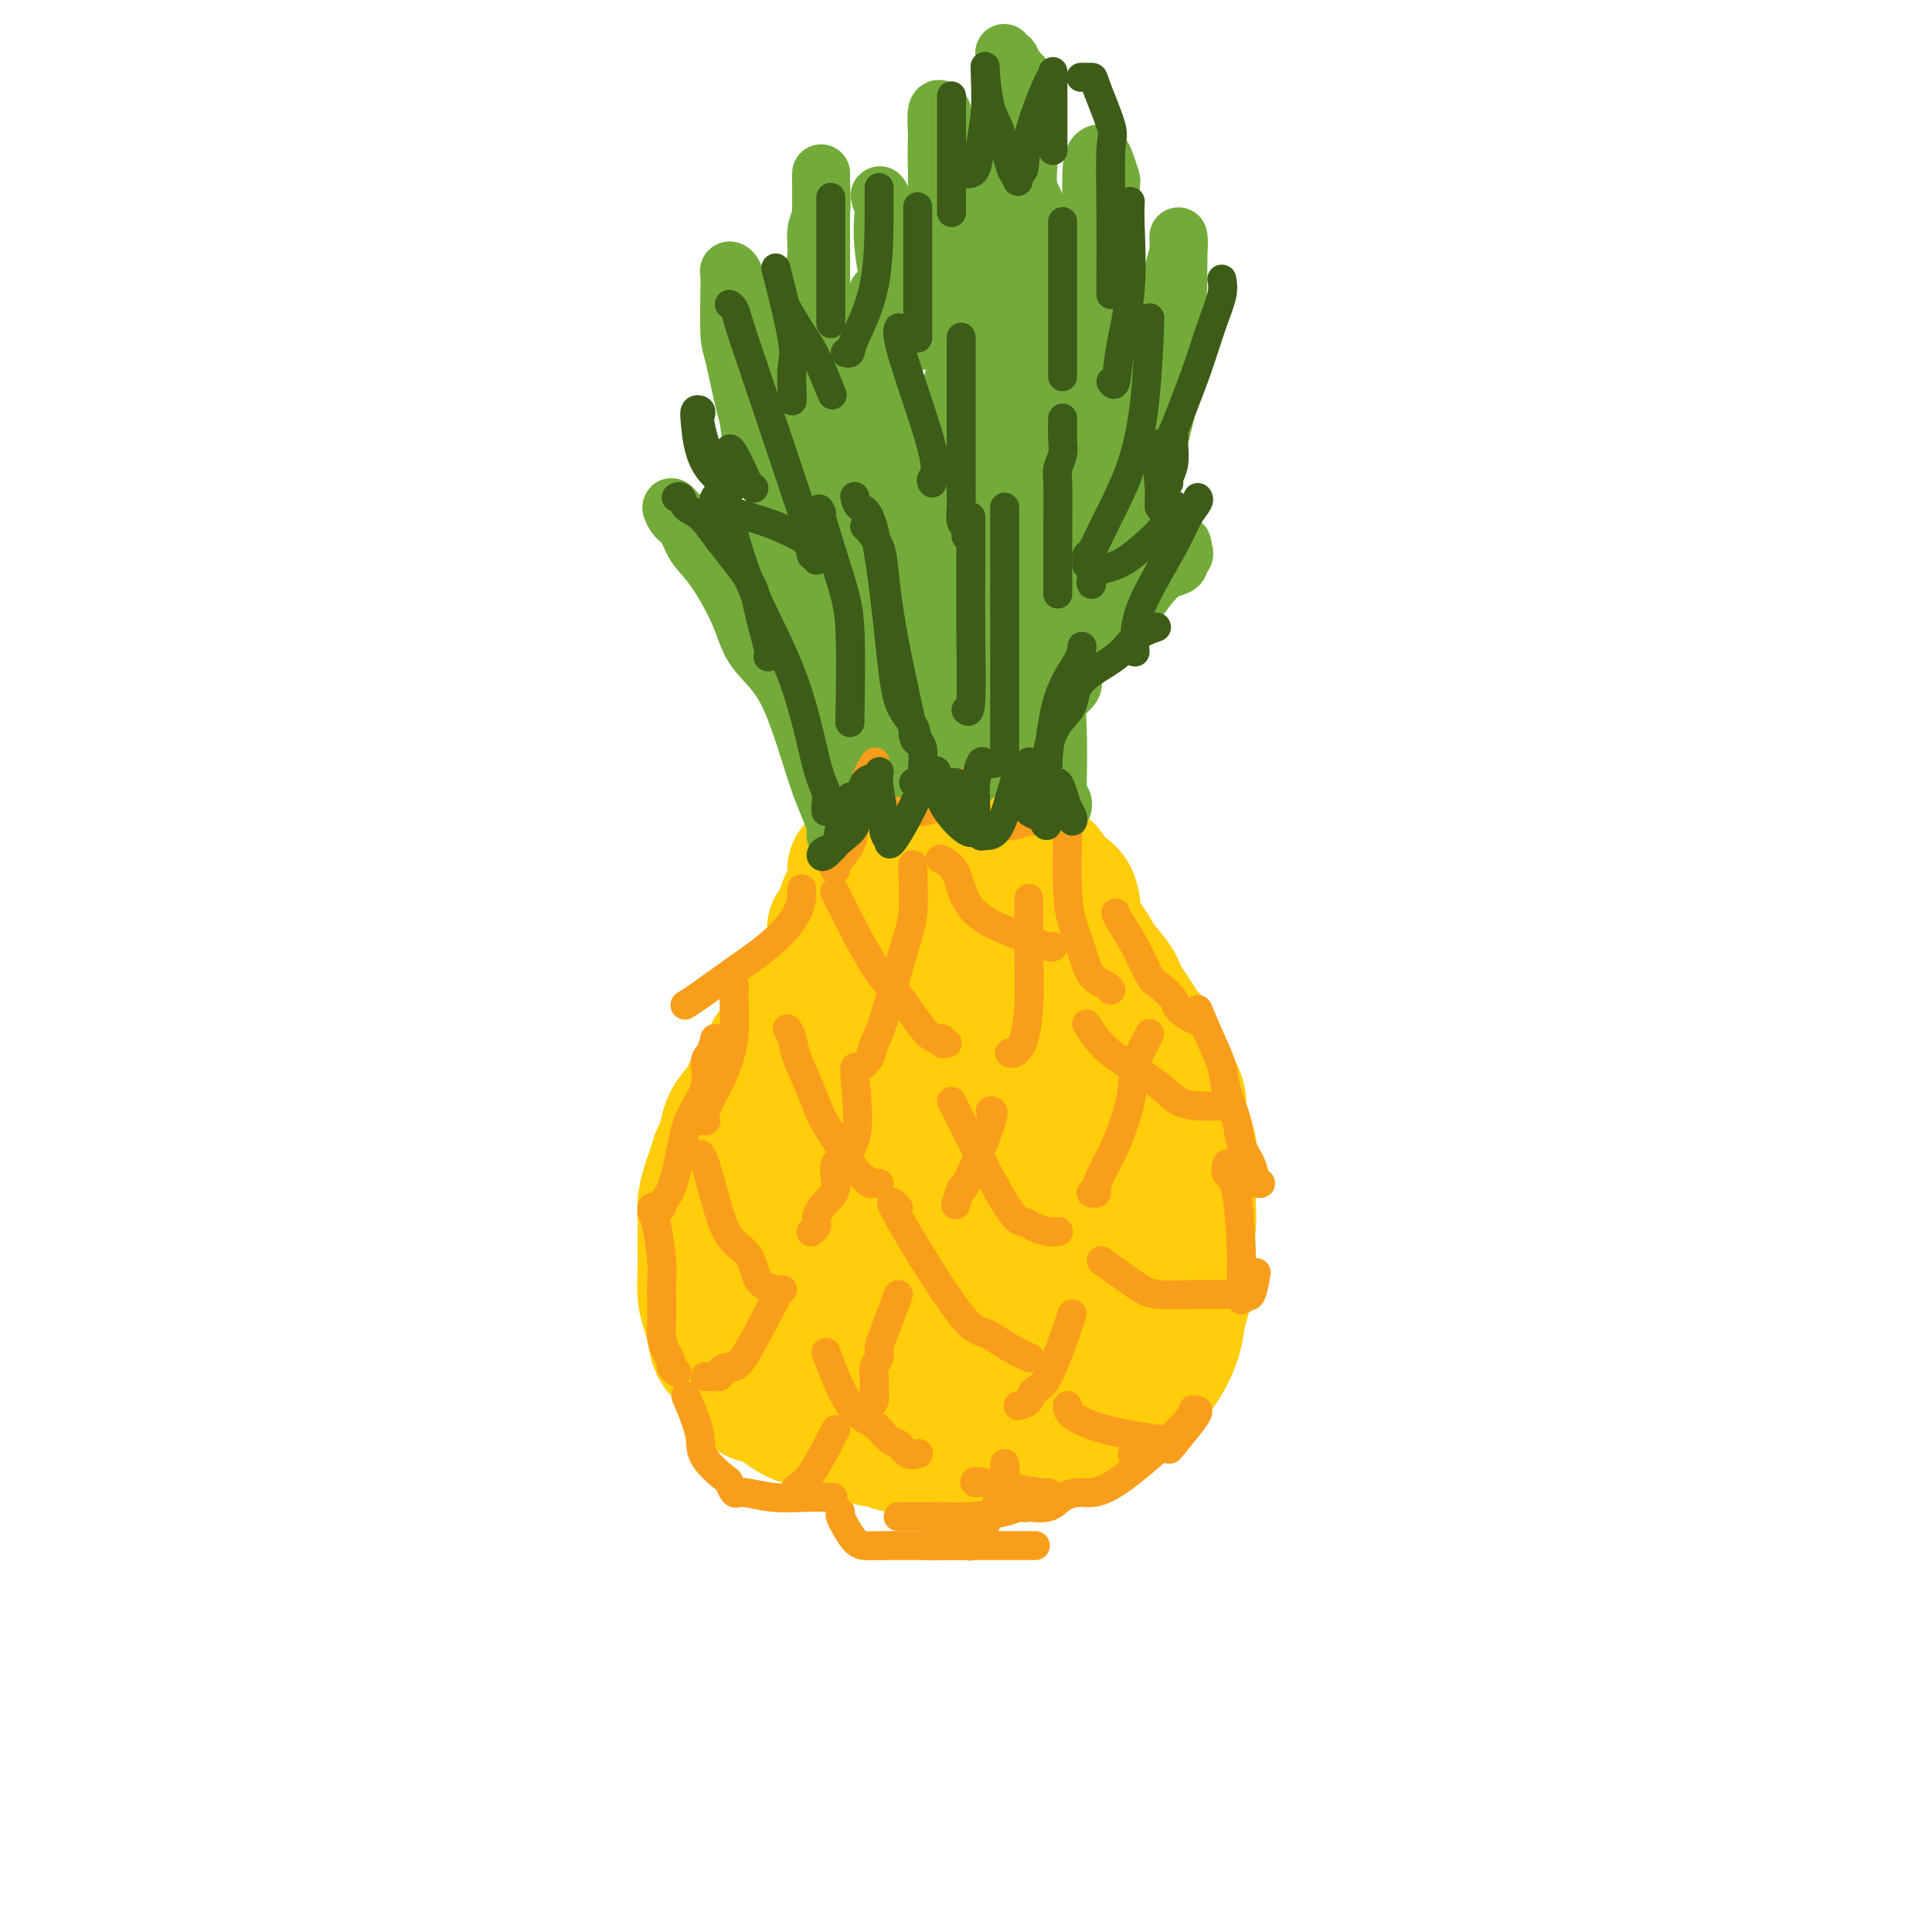 <svg viewBox='0 0 400 400' version='1.1' xmlns='http://www.w3.org/2000/svg' xmlns:xlink='http://www.w3.org/1999/xlink'><g fill='none' stroke='#FFCD0A' stroke-width='28' stroke-linecap='round' stroke-linejoin='round'><path d='M177,180c-0.021,0.131 -0.042,0.261 0,1c0.042,0.739 0.147,2.086 0,3c-0.147,0.914 -0.547,1.396 -1,2c-0.453,0.604 -0.959,1.331 -1,2c-0.041,0.669 0.383,1.280 0,2c-0.383,0.720 -1.574,1.549 -2,2c-0.426,0.451 -0.085,0.525 0,1c0.085,0.475 -0.084,1.352 0,2c0.084,0.648 0.421,1.066 0,2c-0.421,0.934 -1.598,2.385 -2,3c-0.402,0.615 -0.027,0.394 0,1c0.027,0.606 -0.294,2.038 -1,3c-0.706,0.962 -1.798,1.454 -2,2c-0.202,0.546 0.484,1.147 0,2c-0.484,0.853 -2.138,1.958 -3,3c-0.862,1.042 -0.931,2.021 -1,3'/><path d='M164,214c-2.903,6.043 -3.659,4.150 -4,4c-0.341,-0.150 -0.266,1.442 -1,3c-0.734,1.558 -2.277,3.083 -3,4c-0.723,0.917 -0.628,1.228 -1,2c-0.372,0.772 -1.213,2.006 -2,3c-0.787,0.994 -1.520,1.749 -2,3c-0.480,1.251 -0.707,2.999 -1,4c-0.293,1.001 -0.653,1.255 -1,2c-0.347,0.745 -0.681,1.982 -1,3c-0.319,1.018 -0.621,1.817 -1,3c-0.379,1.183 -0.833,2.751 -1,4c-0.167,1.249 -0.045,2.179 0,3c0.045,0.821 0.015,1.535 0,3c-0.015,1.465 -0.015,3.683 0,5c0.015,1.317 0.045,1.735 0,3c-0.045,1.265 -0.166,3.379 0,5c0.166,1.621 0.619,2.749 1,4c0.381,1.251 0.691,2.626 1,4'/><path d='M148,276c0.741,5.253 2.095,2.885 3,3c0.905,0.115 1.362,2.713 2,4c0.638,1.287 1.457,1.265 2,2c0.543,0.735 0.808,2.229 1,3c0.192,0.771 0.309,0.819 1,1c0.691,0.181 1.955,0.493 3,1c1.045,0.507 1.869,1.208 3,2c1.131,0.792 2.568,1.676 5,2c2.432,0.324 5.860,0.087 8,0c2.140,-0.087 2.991,-0.023 5,0c2.009,0.023 5.177,0.006 8,0c2.823,-0.006 5.301,-0.002 7,0c1.699,0.002 2.618,0.000 4,0c1.382,-0.000 3.227,-0.000 5,0c1.773,0.000 3.475,0.000 5,0c1.525,-0.000 2.872,-0.000 4,0c1.128,0.000 2.037,0.000 3,0c0.963,-0.000 1.982,-0.000 3,0'/><path d='M220,294c8.438,0.013 3.534,0.047 2,0c-1.534,-0.047 0.301,-0.173 2,0c1.699,0.173 3.261,0.645 5,0c1.739,-0.645 3.656,-2.406 5,-4c1.344,-1.594 2.115,-3.022 3,-4c0.885,-0.978 1.884,-1.505 3,-3c1.116,-1.495 2.351,-3.958 3,-6c0.649,-2.042 0.714,-3.662 1,-5c0.286,-1.338 0.795,-2.395 1,-4c0.205,-1.605 0.108,-3.759 0,-5c-0.108,-1.241 -0.226,-1.570 0,-3c0.226,-1.430 0.795,-3.961 1,-6c0.205,-2.039 0.047,-3.587 0,-5c-0.047,-1.413 0.017,-2.692 0,-4c-0.017,-1.308 -0.116,-2.645 0,-4c0.116,-1.355 0.445,-2.728 0,-4c-0.445,-1.272 -1.666,-2.444 -2,-4c-0.334,-1.556 0.218,-3.496 0,-5c-0.218,-1.504 -1.205,-2.573 -2,-4c-0.795,-1.427 -1.397,-3.214 -2,-5'/><path d='M240,219c-1.516,-3.780 -2.306,-4.231 -3,-5c-0.694,-0.769 -1.292,-1.855 -2,-3c-0.708,-1.145 -1.525,-2.350 -2,-3c-0.475,-0.650 -0.606,-0.747 -1,-1c-0.394,-0.253 -1.049,-0.663 -1,-1c0.049,-0.337 0.801,-0.600 0,-2c-0.801,-1.400 -3.156,-3.936 -4,-5c-0.844,-1.064 -0.175,-0.656 -1,-2c-0.825,-1.344 -3.142,-4.440 -4,-6c-0.858,-1.560 -0.257,-1.583 0,-2c0.257,-0.417 0.171,-1.229 0,-2c-0.171,-0.771 -0.425,-1.502 -1,-2c-0.575,-0.498 -1.470,-0.763 -2,-1c-0.530,-0.237 -0.694,-0.445 -1,-1c-0.306,-0.555 -0.752,-1.458 -1,-2c-0.248,-0.542 -0.298,-0.723 -1,-1c-0.702,-0.277 -2.058,-0.651 -3,-1c-0.942,-0.349 -1.471,-0.675 -2,-1'/><path d='M211,178c-2.179,-1.558 -2.127,-0.954 -3,-1c-0.873,-0.046 -2.669,-0.743 -4,-1c-1.331,-0.257 -2.195,-0.073 -4,0c-1.805,0.073 -4.552,0.037 -6,0c-1.448,-0.037 -1.598,-0.074 -2,0c-0.402,0.074 -1.057,0.259 -2,1c-0.943,0.741 -2.175,2.037 -3,3c-0.825,0.963 -1.243,1.594 -2,3c-0.757,1.406 -1.853,3.587 -3,6c-1.147,2.413 -2.346,5.059 -3,7c-0.654,1.941 -0.764,3.177 -1,5c-0.236,1.823 -0.598,4.231 -1,6c-0.402,1.769 -0.843,2.897 -1,4c-0.157,1.103 -0.028,2.179 0,4c0.028,1.821 -0.044,4.385 0,6c0.044,1.615 0.204,2.281 1,3c0.796,0.719 2.227,1.491 3,2c0.773,0.509 0.886,0.754 1,1'/><path d='M181,227c0.798,0.886 0.295,0.099 1,0c0.705,-0.099 2.620,0.488 5,0c2.380,-0.488 5.226,-2.051 8,-4c2.774,-1.949 5.475,-4.284 7,-6c1.525,-1.716 1.873,-2.814 2,-5c0.127,-2.186 0.034,-5.462 0,-8c-0.034,-2.538 -0.009,-4.340 0,-6c0.009,-1.660 0.000,-3.180 0,-4c-0.000,-0.820 0.007,-0.940 0,-1c-0.007,-0.060 -0.028,-0.061 0,0c0.028,0.061 0.104,0.185 0,0c-0.104,-0.185 -0.389,-0.678 -1,0c-0.611,0.678 -1.549,2.529 -2,6c-0.451,3.471 -0.415,8.563 0,15c0.415,6.437 1.207,14.218 2,22'/><path d='M203,236c1.370,7.880 3.796,9.078 5,11c1.204,1.922 1.185,4.566 2,6c0.815,1.434 2.465,1.657 3,2c0.535,0.343 -0.046,0.807 0,1c0.046,0.193 0.718,0.114 1,0c0.282,-0.114 0.174,-0.263 1,0c0.826,0.263 2.585,0.937 4,0c1.415,-0.937 2.484,-3.485 3,-5c0.516,-1.515 0.478,-1.996 1,-6c0.522,-4.004 1.604,-11.529 2,-15c0.396,-3.471 0.106,-2.887 0,-4c-0.106,-1.113 -0.028,-3.923 0,-6c0.028,-2.077 0.008,-3.420 0,-5c-0.008,-1.580 -0.002,-3.396 0,-4c0.002,-0.604 0.001,0.003 0,0c-0.001,-0.003 -0.000,-0.616 0,0c0.000,0.616 0.000,2.462 0,7c-0.000,4.538 -0.000,11.769 0,19'/><path d='M225,237c0.000,6.110 0.000,8.386 0,11c-0.000,2.614 -0.000,5.568 0,8c0.000,2.432 0.001,4.344 0,6c-0.001,1.656 -0.003,3.055 0,4c0.003,0.945 0.013,1.434 0,2c-0.013,0.566 -0.047,1.209 0,2c0.047,0.791 0.176,1.729 0,2c-0.176,0.271 -0.655,-0.124 -2,0c-1.345,0.124 -3.555,0.768 -5,1c-1.445,0.232 -2.124,0.053 -3,0c-0.876,-0.053 -1.947,0.021 -3,0c-1.053,-0.021 -2.086,-0.138 -3,0c-0.914,0.138 -1.708,0.529 -3,0c-1.292,-0.529 -3.082,-1.980 -4,-3c-0.918,-1.020 -0.964,-1.610 -3,-5c-2.036,-3.390 -6.061,-9.579 -8,-13c-1.939,-3.421 -1.791,-4.075 -2,-6c-0.209,-1.925 -0.774,-5.121 -1,-8c-0.226,-2.879 -0.113,-5.439 0,-8'/><path d='M188,230c-0.464,-4.649 -0.125,-5.270 0,-6c0.125,-0.730 0.037,-1.567 0,-2c-0.037,-0.433 -0.024,-0.461 0,1c0.024,1.461 0.059,4.411 0,8c-0.059,3.589 -0.212,7.818 0,12c0.212,4.182 0.788,8.317 1,12c0.212,3.683 0.062,6.913 0,10c-0.062,3.087 -0.034,6.032 0,8c0.034,1.968 0.074,2.958 0,4c-0.074,1.042 -0.260,2.136 -1,3c-0.740,0.864 -2.032,1.500 -3,2c-0.968,0.500 -1.612,0.865 -3,1c-1.388,0.135 -3.521,0.039 -5,0c-1.479,-0.039 -2.304,-0.021 -4,-3c-1.696,-2.979 -4.264,-8.956 -6,-13c-1.736,-4.044 -2.639,-6.155 -3,-8c-0.361,-1.845 -0.181,-3.422 0,-5'/><path d='M164,254c-1.392,-4.611 -0.372,-3.138 0,-4c0.372,-0.862 0.097,-4.059 0,-6c-0.097,-1.941 -0.015,-2.627 0,-3c0.015,-0.373 -0.035,-0.435 0,-1c0.035,-0.565 0.156,-1.633 0,-3c-0.156,-1.367 -0.588,-3.032 0,-4c0.588,-0.968 2.196,-1.237 3,-2c0.804,-0.763 0.803,-2.018 1,-3c0.197,-0.982 0.590,-1.691 1,-2c0.410,-0.309 0.836,-0.217 1,0c0.164,0.217 0.067,0.558 0,1c-0.067,0.442 -0.102,0.984 0,2c0.102,1.016 0.342,2.507 0,4c-0.342,1.493 -1.267,2.988 -2,4c-0.733,1.012 -1.274,1.542 -2,3c-0.726,1.458 -1.636,3.845 -2,5c-0.364,1.155 -0.182,1.077 0,1'/><path d='M164,246c-0.819,3.411 0.134,1.940 0,2c-0.134,0.060 -1.357,1.651 -2,3c-0.643,1.349 -0.708,2.455 -1,3c-0.292,0.545 -0.810,0.530 -1,1c-0.190,0.470 -0.051,1.424 0,2c0.051,0.576 0.014,0.774 0,1c-0.014,0.226 -0.004,0.480 0,1c0.004,0.520 0.001,1.305 0,2c-0.001,0.695 -0.000,1.299 0,2c0.000,0.701 0.000,1.500 0,2c-0.000,0.500 -0.000,0.701 0,1c0.000,0.299 0.000,0.696 0,1c-0.000,0.304 -0.000,0.515 0,1c0.000,0.485 0.000,1.242 0,2'/><path d='M160,270c-0.619,3.861 -0.168,1.512 0,1c0.168,-0.512 0.052,0.812 0,2c-0.052,1.188 -0.039,2.241 0,3c0.039,0.759 0.104,1.224 0,2c-0.104,0.776 -0.376,1.864 0,3c0.376,1.136 1.399,2.319 2,3c0.601,0.681 0.780,0.861 1,1c0.220,0.139 0.482,0.236 1,1c0.518,0.764 1.293,2.194 2,3c0.707,0.806 1.347,0.990 2,1c0.653,0.010 1.319,-0.152 2,0c0.681,0.152 1.378,0.618 2,1c0.622,0.382 1.169,0.680 2,1c0.831,0.320 1.947,0.663 3,1c1.053,0.337 2.042,0.668 3,1c0.958,0.332 1.886,0.666 3,1c1.114,0.334 2.415,0.667 3,1c0.585,0.333 0.453,0.667 1,1c0.547,0.333 1.774,0.667 3,1'/><path d='M190,298c3.956,1.348 1.846,0.218 2,0c0.154,-0.218 2.573,0.474 4,1c1.427,0.526 1.862,0.884 3,1c1.138,0.116 2.980,-0.010 4,0c1.020,0.010 1.217,0.156 2,0c0.783,-0.156 2.150,-0.614 3,-1c0.850,-0.386 1.182,-0.700 2,-1c0.818,-0.300 2.121,-0.587 3,-1c0.879,-0.413 1.335,-0.951 2,-1c0.665,-0.049 1.541,0.393 2,0c0.459,-0.393 0.501,-1.619 1,-2c0.499,-0.381 1.453,0.083 2,0c0.547,-0.083 0.686,-0.715 1,-1c0.314,-0.285 0.804,-0.224 1,0c0.196,0.224 0.098,0.612 0,1'/><path d='M222,294c3.143,-0.601 1.499,0.897 0,2c-1.499,1.103 -2.855,1.812 -4,2c-1.145,0.188 -2.079,-0.146 -3,0c-0.921,0.146 -1.829,0.771 -3,1c-1.171,0.229 -2.605,0.061 -4,0c-1.395,-0.061 -2.750,-0.016 -4,0c-1.250,0.016 -2.396,0.004 -3,0c-0.604,-0.004 -0.668,-0.001 -2,0c-1.332,0.001 -3.932,0.000 -5,0c-1.068,-0.000 -0.604,-0.000 -1,0c-0.396,0.000 -1.653,0.001 -2,0c-0.347,-0.001 0.216,-0.004 0,0c-0.216,0.004 -1.213,0.016 -2,0c-0.787,-0.016 -1.366,-0.060 -2,0c-0.634,0.060 -1.325,0.222 -2,0c-0.675,-0.222 -1.336,-0.829 -2,-1c-0.664,-0.171 -1.333,0.094 -2,0c-0.667,-0.094 -1.334,-0.547 -2,-1'/><path d='M179,297c-5.890,-0.246 -4.116,0.140 -4,0c0.116,-0.140 -1.426,-0.806 -2,-1c-0.574,-0.194 -0.181,0.085 0,0c0.181,-0.085 0.150,-0.533 0,-1c-0.150,-0.467 -0.418,-0.952 -1,-1c-0.582,-0.048 -1.480,0.342 -2,0c-0.520,-0.342 -0.664,-1.416 -1,-2c-0.336,-0.584 -0.863,-0.678 -1,-1c-0.137,-0.322 0.117,-0.874 0,-1c-0.117,-0.126 -0.606,0.173 -1,0c-0.394,-0.173 -0.694,-0.817 -1,-1c-0.306,-0.183 -0.618,0.095 -1,0c-0.382,-0.095 -0.834,-0.564 -1,-1c-0.166,-0.436 -0.048,-0.839 0,-1c0.048,-0.161 0.024,-0.081 0,0'/></g>
<g fill='none' stroke='#73AB3A' stroke-width='12' stroke-linecap='round' stroke-linejoin='round'><path d='M173,173c-0.017,-0.369 -0.034,-0.737 0,-1c0.034,-0.263 0.120,-0.419 0,-1c-0.120,-0.581 -0.445,-1.585 -1,-3c-0.555,-1.415 -1.339,-3.241 -2,-5c-0.661,-1.759 -1.200,-3.453 -2,-6c-0.800,-2.547 -1.862,-5.948 -3,-9c-1.138,-3.052 -2.353,-5.754 -4,-8c-1.647,-2.246 -3.725,-4.037 -5,-6c-1.275,-1.963 -1.745,-4.097 -3,-7c-1.255,-2.903 -3.294,-6.576 -5,-9c-1.706,-2.424 -3.080,-3.598 -4,-5c-0.920,-1.402 -1.385,-3.033 -2,-4c-0.615,-0.967 -1.381,-1.269 -2,-2c-0.619,-0.731 -1.090,-1.889 -1,-2c0.090,-0.111 0.740,0.825 2,2c1.260,1.175 3.130,2.587 5,4'/><path d='M146,111c1.281,0.710 1.484,0.484 2,1c0.516,0.516 1.346,1.773 2,2c0.654,0.227 1.132,-0.576 2,0c0.868,0.576 2.126,2.533 3,4c0.874,1.467 1.365,2.446 2,3c0.635,0.554 1.413,0.682 2,1c0.587,0.318 0.984,0.825 1,1c0.016,0.175 -0.350,0.017 0,1c0.350,0.983 1.414,3.108 2,4c0.586,0.892 0.693,0.552 1,1c0.307,0.448 0.814,1.686 1,2c0.186,0.314 0.050,-0.294 0,0c-0.050,0.294 -0.013,1.491 0,0c0.013,-1.491 0.004,-5.671 0,-9c-0.004,-3.329 -0.001,-5.808 0,-8c0.001,-2.192 0.001,-4.096 0,-6'/><path d='M164,108c-0.003,-4.504 -0.011,-4.262 0,-5c0.011,-0.738 0.042,-2.454 0,-4c-0.042,-1.546 -0.158,-2.923 -1,-5c-0.842,-2.077 -2.410,-4.854 -3,-7c-0.590,-2.146 -0.200,-3.661 -1,-7c-0.800,-3.339 -2.789,-8.501 -4,-12c-1.211,-3.499 -1.645,-5.336 -2,-7c-0.355,-1.664 -0.632,-3.154 -1,-4c-0.368,-0.846 -0.829,-1.047 -1,-1c-0.171,0.047 -0.053,0.341 0,1c0.053,0.659 0.042,1.683 0,4c-0.042,2.317 -0.115,5.929 0,8c0.115,2.071 0.418,2.602 1,5c0.582,2.398 1.445,6.663 2,9c0.555,2.337 0.803,2.744 1,4c0.197,1.256 0.342,3.359 1,5c0.658,1.641 1.829,2.821 3,4'/><path d='M159,96c1.420,5.108 0.969,4.379 1,5c0.031,0.621 0.544,2.591 1,4c0.456,1.409 0.854,2.258 1,3c0.146,0.742 0.039,1.379 0,2c-0.039,0.621 -0.011,1.228 0,2c0.011,0.772 0.007,1.710 0,2c-0.007,0.290 -0.015,-0.069 0,0c0.015,0.069 0.053,0.566 0,1c-0.053,0.434 -0.196,0.806 0,1c0.196,0.194 0.732,0.209 1,-1c0.268,-1.209 0.268,-3.641 1,-6c0.732,-2.359 2.196,-4.646 3,-8c0.804,-3.354 0.947,-7.775 1,-10c0.053,-2.225 0.014,-2.253 0,-4c-0.014,-1.747 -0.004,-5.213 0,-8c0.004,-2.787 0.002,-4.893 0,-7'/><path d='M168,72c0.090,-6.850 -0.186,-9.474 0,-12c0.186,-2.526 0.835,-4.953 1,-7c0.165,-2.047 -0.152,-3.713 0,-5c0.152,-1.287 0.773,-2.196 1,-4c0.227,-1.804 0.061,-4.502 0,-6c-0.061,-1.498 -0.016,-1.794 0,-2c0.016,-0.206 0.004,-0.321 0,1c-0.004,1.321 -0.001,4.079 0,7c0.001,2.921 0.000,6.006 0,8c-0.000,1.994 -0.000,2.895 0,5c0.000,2.105 0.000,5.412 0,9c-0.000,3.588 -0.000,7.457 0,10c0.000,2.543 0.000,3.762 0,5c-0.000,1.238 -0.000,2.497 0,4c0.000,1.503 0.000,3.252 0,5'/><path d='M170,90c-0.000,8.597 -0.000,4.088 0,3c0.000,-1.088 0.000,1.243 0,3c-0.000,1.757 -0.000,2.940 0,4c0.000,1.060 0.000,1.997 0,3c-0.000,1.003 -0.000,2.071 0,3c0.000,0.929 0.000,1.719 0,3c-0.000,1.281 -0.000,3.052 0,4c0.000,0.948 0.000,1.073 0,2c-0.000,0.927 -0.000,2.657 0,4c0.000,1.343 0.000,2.301 0,3c-0.000,0.699 -0.001,1.141 0,2c0.001,0.859 0.003,2.137 0,3c-0.003,0.863 -0.011,1.313 0,2c0.011,0.687 0.041,1.612 0,3c-0.041,1.388 -0.155,3.239 0,4c0.155,0.761 0.578,0.431 1,1c0.422,0.569 0.845,2.038 1,3c0.155,0.962 0.044,1.418 0,2c-0.044,0.582 -0.022,1.291 0,2'/><path d='M172,144c0.264,8.701 -0.074,3.453 0,2c0.074,-1.453 0.562,0.889 1,2c0.438,1.111 0.825,0.992 1,1c0.175,0.008 0.137,0.144 0,1c-0.137,0.856 -0.373,2.432 0,3c0.373,0.568 1.354,0.129 2,1c0.646,0.871 0.958,3.053 1,4c0.042,0.947 -0.186,0.657 0,1c0.186,0.343 0.786,1.317 1,2c0.214,0.683 0.043,1.074 0,1c-0.043,-0.074 0.041,-0.614 0,-2c-0.041,-1.386 -0.207,-3.619 0,-7c0.207,-3.381 0.786,-7.910 1,-12c0.214,-4.090 0.061,-7.740 0,-10c-0.061,-2.260 -0.031,-3.130 0,-4'/><path d='M179,127c0.155,-5.874 0.041,-3.560 0,-3c-0.041,0.560 -0.011,-0.633 0,-1c0.011,-0.367 0.003,0.094 0,0c-0.003,-0.094 -0.001,-0.741 0,-1c0.001,-0.259 0.000,-0.129 0,0'/><path d='M220,166c0.112,0.350 0.224,0.699 0,1c-0.224,0.301 -0.785,0.552 -1,0c-0.215,-0.552 -0.084,-1.909 0,-5c0.084,-3.091 0.119,-7.917 0,-11c-0.119,-3.083 -0.394,-4.423 0,-6c0.394,-1.577 1.458,-3.391 2,-5c0.542,-1.609 0.563,-3.013 1,-4c0.437,-0.987 1.292,-1.559 3,-3c1.708,-1.441 4.271,-3.753 6,-5c1.729,-1.247 2.625,-1.429 4,-3c1.375,-1.571 3.231,-4.530 5,-6c1.769,-1.470 3.452,-1.452 4,-2c0.548,-0.548 -0.039,-1.662 0,-2c0.039,-0.338 0.703,0.101 1,0c0.297,-0.101 0.228,-0.743 0,-1c-0.228,-0.257 -0.614,-0.128 -1,0'/><path d='M244,114c2.754,-3.062 -1.359,0.283 -4,3c-2.641,2.717 -3.808,4.804 -5,6c-1.192,1.196 -2.409,1.499 -4,3c-1.591,1.501 -3.558,4.199 -5,6c-1.442,1.801 -2.361,2.705 -3,4c-0.639,1.295 -0.998,2.982 -1,4c-0.002,1.018 0.352,1.368 0,2c-0.352,0.632 -1.410,1.546 -2,2c-0.590,0.454 -0.713,0.446 -1,1c-0.287,0.554 -0.737,1.668 -1,0c-0.263,-1.668 -0.337,-6.119 0,-9c0.337,-2.881 1.086,-4.193 2,-9c0.914,-4.807 1.994,-13.108 3,-17c1.006,-3.892 1.938,-3.374 3,-5c1.062,-1.626 2.254,-5.395 3,-8c0.746,-2.605 1.047,-4.048 2,-7c0.953,-2.952 2.558,-7.415 4,-11c1.442,-3.585 2.721,-6.293 4,-9'/><path d='M239,70c3.321,-9.169 3.622,-12.091 4,-14c0.378,-1.909 0.833,-2.805 1,-4c0.167,-1.195 0.047,-2.688 0,-3c-0.047,-0.312 -0.022,0.556 0,1c0.022,0.444 0.040,0.462 0,3c-0.040,2.538 -0.138,7.595 0,11c0.138,3.405 0.511,5.158 0,9c-0.511,3.842 -1.905,9.773 -4,18c-2.095,8.227 -4.890,18.752 -7,23c-2.110,4.248 -3.535,2.221 -4,2c-0.465,-0.221 0.029,1.364 0,2c-0.029,0.636 -0.580,0.325 -1,0c-0.420,-0.325 -0.710,-0.662 -1,-1'/><path d='M227,117c-1.097,0.228 -0.841,-0.702 -1,-3c-0.159,-2.298 -0.735,-5.964 -1,-10c-0.265,-4.036 -0.221,-8.441 0,-12c0.221,-3.559 0.620,-6.273 1,-9c0.380,-2.727 0.743,-5.467 1,-8c0.257,-2.533 0.409,-4.858 1,-8c0.591,-3.142 1.619,-7.100 2,-10c0.381,-2.900 0.113,-4.742 0,-8c-0.113,-3.258 -0.072,-7.932 0,-10c0.072,-2.068 0.173,-1.531 0,-2c-0.173,-0.469 -0.621,-1.944 -1,-3c-0.379,-1.056 -0.690,-1.692 -1,-2c-0.310,-0.308 -0.619,-0.287 -1,0c-0.381,0.287 -0.834,0.840 -1,3c-0.166,2.160 -0.045,5.928 0,9c0.045,3.072 0.013,5.449 0,8c-0.013,2.551 -0.006,5.275 0,8'/><path d='M226,60c-0.154,6.145 -0.040,7.508 0,10c0.040,2.492 0.007,6.114 0,8c-0.007,1.886 0.013,2.036 0,3c-0.013,0.964 -0.058,2.741 0,4c0.058,1.259 0.221,2.001 0,3c-0.221,0.999 -0.825,2.256 -1,3c-0.175,0.744 0.080,0.974 0,1c-0.080,0.026 -0.494,-0.152 -1,0c-0.506,0.152 -1.104,0.635 -2,-3c-0.896,-3.635 -2.090,-11.387 -3,-17c-0.910,-5.613 -1.536,-9.088 -2,-12c-0.464,-2.912 -0.765,-5.261 -1,-8c-0.235,-2.739 -0.403,-5.866 -1,-8c-0.597,-2.134 -1.624,-3.273 -2,-5c-0.376,-1.727 -0.101,-4.042 0,-6c0.101,-1.958 0.029,-3.559 0,-5c-0.029,-1.441 -0.014,-2.720 0,-4'/><path d='M213,24c0.108,-3.504 0.379,-4.764 0,-6c-0.379,-1.236 -1.408,-2.449 -2,-3c-0.592,-0.551 -0.747,-0.442 -1,-1c-0.253,-0.558 -0.605,-1.783 -1,-2c-0.395,-0.217 -0.834,0.575 -1,0c-0.166,-0.575 -0.059,-2.517 0,1c0.059,3.517 0.068,12.493 0,17c-0.068,4.507 -0.214,4.546 0,7c0.214,2.454 0.790,7.325 1,10c0.210,2.675 0.056,3.156 0,4c-0.056,0.844 -0.015,2.051 0,3c0.015,0.949 0.004,1.641 0,3c-0.004,1.359 -0.001,3.385 0,4c0.001,0.615 0.000,-0.181 0,0c-0.000,0.181 -0.000,1.337 0,2c0.000,0.663 0.000,0.831 0,1'/><path d='M209,64c-0.000,8.261 -0.000,2.914 0,1c0.000,-1.914 0.001,-0.397 0,-1c-0.001,-0.603 -0.003,-3.328 0,-7c0.003,-3.672 0.012,-8.292 0,-12c-0.012,-3.708 -0.046,-6.506 0,-8c0.046,-1.494 0.170,-1.686 0,-3c-0.170,-1.314 -0.634,-3.751 -1,-5c-0.366,-1.249 -0.633,-1.309 -1,0c-0.367,1.309 -0.833,3.986 -1,6c-0.167,2.014 -0.034,3.365 0,6c0.034,2.635 -0.029,6.556 0,9c0.029,2.444 0.151,3.413 0,5c-0.151,1.587 -0.576,3.794 -1,6'/><path d='M205,61c-0.687,6.206 -0.905,5.720 -1,6c-0.095,0.280 -0.066,1.327 0,2c0.066,0.673 0.171,0.971 0,1c-0.171,0.029 -0.618,-0.212 -1,0c-0.382,0.212 -0.700,0.876 -1,0c-0.300,-0.876 -0.581,-3.292 -1,-6c-0.419,-2.708 -0.974,-5.710 -2,-11c-1.026,-5.290 -2.523,-12.870 -3,-17c-0.477,-4.130 0.065,-4.809 0,-6c-0.065,-1.191 -0.736,-2.894 -1,-4c-0.264,-1.106 -0.122,-1.616 0,-2c0.122,-0.384 0.225,-0.642 0,-1c-0.225,-0.358 -0.779,-0.817 -1,0c-0.221,0.817 -0.111,2.908 0,5'/><path d='M194,28c-0.155,2.840 -0.041,7.438 0,10c0.041,2.562 0.011,3.086 0,4c-0.011,0.914 -0.003,2.218 0,4c0.003,1.782 0.001,4.043 0,6c-0.001,1.957 -0.000,3.611 0,5c0.000,1.389 0.001,2.512 0,4c-0.001,1.488 -0.003,3.342 0,4c0.003,0.658 0.011,0.122 0,1c-0.011,0.878 -0.043,3.170 0,4c0.043,0.830 0.160,0.196 0,0c-0.160,-0.196 -0.596,0.045 -1,0c-0.404,-0.045 -0.777,-0.374 -1,0c-0.223,0.374 -0.297,1.453 -1,-1c-0.703,-2.453 -2.034,-8.436 -3,-12c-0.966,-3.564 -1.568,-4.708 -2,-6c-0.432,-1.292 -0.693,-2.733 -1,-4c-0.307,-1.267 -0.659,-2.362 -1,-3c-0.341,-0.638 -0.670,-0.819 -1,-1'/><path d='M183,43c-1.710,-4.439 -0.486,-2.035 0,-1c0.486,1.035 0.235,0.701 0,2c-0.235,1.299 -0.455,4.232 0,8c0.455,3.768 1.586,8.371 2,11c0.414,2.629 0.111,3.283 0,5c-0.111,1.717 -0.030,4.498 0,6c0.030,1.502 0.008,1.726 0,4c-0.008,2.274 -0.002,6.599 0,9c0.002,2.401 0.001,2.878 0,4c-0.001,1.122 -0.000,2.889 0,4c0.000,1.111 0.000,1.566 0,2c-0.000,0.434 -0.000,0.848 0,1c0.000,0.152 0.000,0.044 0,-2c-0.000,-2.044 -0.000,-6.022 0,-10'/><path d='M185,86c0.000,-4.663 0.000,-10.321 0,-15c-0.000,-4.679 -0.000,-8.379 0,-11c0.000,-2.621 0.000,-4.164 0,-5c-0.000,-0.836 -0.001,-0.965 0,-1c0.001,-0.035 0.003,0.025 0,2c-0.003,1.975 -0.011,5.864 0,10c0.011,4.136 0.042,8.519 0,12c-0.042,3.481 -0.155,6.060 0,11c0.155,4.940 0.580,12.243 1,16c0.420,3.757 0.835,3.970 1,5c0.165,1.030 0.079,2.876 0,4c-0.079,1.124 -0.151,1.525 0,2c0.151,0.475 0.525,1.024 0,-4c-0.525,-5.024 -1.949,-15.622 -3,-25c-1.051,-9.378 -1.729,-17.537 -2,-21c-0.271,-3.463 -0.136,-2.232 0,-1'/><path d='M182,65c-0.754,-7.835 -0.140,-2.921 0,-1c0.140,1.921 -0.194,0.850 0,4c0.194,3.150 0.917,10.522 2,17c1.083,6.478 2.525,12.063 3,16c0.475,3.937 -0.016,6.226 0,8c0.016,1.774 0.540,3.032 1,4c0.460,0.968 0.855,1.646 1,0c0.145,-1.646 0.038,-5.617 0,-8c-0.038,-2.383 -0.008,-3.180 2,-9c2.008,-5.820 5.995,-16.664 9,-24c3.005,-7.336 5.028,-11.166 6,-13c0.972,-1.834 0.894,-1.673 1,-2c0.106,-0.327 0.396,-1.143 1,0c0.604,1.143 1.523,4.244 2,9c0.477,4.756 0.513,11.165 0,20c-0.513,8.835 -1.575,20.096 -2,26c-0.425,5.904 -0.212,6.452 0,7'/><path d='M208,119c-0.185,9.582 -0.648,2.538 -1,0c-0.352,-2.538 -0.592,-0.569 -1,-2c-0.408,-1.431 -0.982,-6.262 0,-13c0.982,-6.738 3.522,-15.383 5,-20c1.478,-4.617 1.894,-5.205 2,-6c0.106,-0.795 -0.097,-1.795 0,-2c0.097,-0.205 0.495,0.386 1,0c0.505,-0.386 1.117,-1.750 1,8c-0.117,9.750 -0.964,30.613 -2,41c-1.036,10.387 -2.263,10.297 -3,11c-0.737,0.703 -0.985,2.199 -1,3c-0.015,0.801 0.202,0.907 0,1c-0.202,0.093 -0.824,0.171 -1,0c-0.176,-0.171 0.094,-0.593 0,-4c-0.094,-3.407 -0.551,-9.800 0,-18c0.551,-8.200 2.110,-18.208 4,-26c1.890,-7.792 4.111,-13.369 5,-16c0.889,-2.631 0.444,-2.315 0,-2'/><path d='M217,74c1.618,-6.715 1.162,-1.504 1,5c-0.162,6.504 -0.032,14.299 -1,22c-0.968,7.701 -3.035,15.307 -5,22c-1.965,6.693 -3.830,12.474 -5,16c-1.170,3.526 -1.646,4.797 -2,6c-0.354,1.203 -0.585,2.337 -1,3c-0.415,0.663 -1.014,0.854 -1,1c0.014,0.146 0.641,0.245 1,0c0.359,-0.245 0.452,-0.836 0,0c-0.452,0.836 -1.447,3.100 -2,5c-0.553,1.900 -0.665,3.437 -1,4c-0.335,0.563 -0.894,0.151 -1,0c-0.106,-0.151 0.241,-0.041 0,0c-0.241,0.041 -1.069,0.012 -2,0c-0.931,-0.012 -1.966,-0.006 -3,0'/><path d='M195,158c-1.559,0.000 -2.456,0.001 -3,0c-0.544,-0.001 -0.734,-0.005 -1,0c-0.266,0.005 -0.607,0.017 -1,0c-0.393,-0.017 -0.837,-0.064 -1,0c-0.163,0.064 -0.047,0.238 0,0c0.047,-0.238 0.023,-0.888 0,-1c-0.023,-0.112 -0.045,0.312 0,1c0.045,0.688 0.156,1.638 0,2c-0.156,0.362 -0.581,0.136 -1,0c-0.419,-0.136 -0.834,-0.182 -1,0c-0.166,0.182 -0.083,0.591 0,1'/><path d='M187,161c-1.246,0.690 -0.362,0.916 0,1c0.362,0.084 0.200,0.025 0,0c-0.200,-0.025 -0.438,-0.015 1,0c1.438,0.015 4.553,0.037 7,0c2.447,-0.037 4.228,-0.133 6,-1c1.772,-0.867 3.536,-2.504 5,-3c1.464,-0.496 2.627,0.150 4,0c1.373,-0.150 2.956,-1.096 4,-2c1.044,-0.904 1.548,-1.767 2,-2c0.452,-0.233 0.853,0.162 1,0c0.147,-0.162 0.040,-0.882 0,-1c-0.040,-0.118 -0.014,0.366 0,0c0.014,-0.366 0.014,-1.583 0,-4c-0.014,-2.417 -0.042,-6.035 0,-9c0.042,-2.965 0.155,-5.276 0,-9c-0.155,-3.724 -0.577,-8.862 -1,-14'/><path d='M216,117c-0.392,-8.807 -1.373,-12.324 -2,-15c-0.627,-2.676 -0.901,-4.512 -1,-6c-0.099,-1.488 -0.023,-2.630 0,-5c0.023,-2.370 -0.006,-5.968 0,-9c0.006,-3.032 0.049,-5.497 0,-7c-0.049,-1.503 -0.189,-2.044 0,-4c0.189,-1.956 0.705,-5.327 -1,0c-1.705,5.327 -5.633,19.351 -8,27c-2.367,7.649 -3.172,8.923 -4,12c-0.828,3.077 -1.678,7.957 -2,11c-0.322,3.043 -0.114,4.247 0,7c0.114,2.753 0.136,7.053 0,9c-0.136,1.947 -0.429,1.541 -1,3c-0.571,1.459 -1.421,4.783 -2,7c-0.579,2.217 -0.887,3.328 -1,5c-0.113,1.672 -0.032,3.906 0,5c0.032,1.094 0.016,1.047 0,1'/><path d='M194,158c-0.879,7.661 -0.078,2.815 0,1c0.078,-1.815 -0.568,-0.597 -1,0c-0.432,0.597 -0.650,0.574 -1,-2c-0.350,-2.574 -0.833,-7.698 -1,-12c-0.167,-4.302 -0.019,-7.782 0,-11c0.019,-3.218 -0.090,-6.174 0,-10c0.090,-3.826 0.378,-8.524 0,-12c-0.378,-3.476 -1.421,-5.731 -2,-8c-0.579,-2.269 -0.694,-4.551 -2,-9c-1.306,-4.449 -3.804,-11.064 -5,-14c-1.196,-2.936 -1.091,-2.194 -1,-2c0.091,0.194 0.168,-0.161 0,-1c-0.168,-0.839 -0.581,-2.163 -1,-3c-0.419,-0.837 -0.844,-1.185 -1,-1c-0.156,0.185 -0.042,0.905 0,3c0.042,2.095 0.011,5.564 0,10c-0.011,4.436 -0.003,9.839 0,13c0.003,3.161 0.002,4.081 0,5'/><path d='M179,105c0.300,6.101 1.548,6.355 2,8c0.452,1.645 0.106,4.681 0,7c-0.106,2.319 0.027,3.921 0,5c-0.027,1.079 -0.216,1.634 0,2c0.216,0.366 0.836,0.541 1,1c0.164,0.459 -0.130,1.201 0,2c0.130,0.799 0.682,1.656 1,1c0.318,-0.656 0.402,-2.824 2,-8c1.598,-5.176 4.709,-13.361 7,-20c2.291,-6.639 3.762,-11.734 5,-16c1.238,-4.266 2.243,-7.704 3,-10c0.757,-2.296 1.265,-3.450 2,-4c0.735,-0.550 1.698,-0.494 2,-1c0.302,-0.506 -0.057,-1.573 0,-2c0.057,-0.427 0.528,-0.213 1,0'/><path d='M205,70c3.506,-9.707 1.270,-3.473 1,0c-0.270,3.473 1.424,4.187 2,6c0.576,1.813 0.033,4.727 0,8c-0.033,3.273 0.445,6.905 0,10c-0.445,3.095 -1.813,5.652 -3,9c-1.187,3.348 -2.191,7.487 -3,11c-0.809,3.513 -1.421,6.399 -2,8c-0.579,1.601 -1.126,1.918 -2,3c-0.874,1.082 -2.076,2.929 -3,6c-0.924,3.071 -1.572,7.366 -2,9c-0.428,1.634 -0.637,0.609 -1,1c-0.363,0.391 -0.881,2.200 -1,3c-0.119,0.800 0.161,0.592 0,1c-0.161,0.408 -0.764,1.433 -1,2c-0.236,0.567 -0.104,0.678 0,1c0.104,0.322 0.182,0.856 0,1c-0.182,0.144 -0.623,-0.102 -1,0c-0.377,0.102 -0.688,0.551 -1,1'/><path d='M188,150c-3.050,8.798 -0.675,2.792 0,1c0.675,-1.792 -0.349,0.630 -1,2c-0.651,1.370 -0.929,1.687 -1,2c-0.071,0.313 0.063,0.622 0,1c-0.063,0.378 -0.324,0.824 0,1c0.324,0.176 1.233,0.083 2,0c0.767,-0.083 1.392,-0.156 4,-1c2.608,-0.844 7.199,-2.461 9,-3c1.801,-0.539 0.811,-0.001 1,0c0.189,0.001 1.556,-0.536 2,-1c0.444,-0.464 -0.036,-0.856 0,-1c0.036,-0.144 0.587,-0.039 1,0c0.413,0.039 0.690,0.011 1,0c0.310,-0.011 0.655,-0.006 1,0'/><path d='M207,151c3.475,-0.987 1.663,-0.955 1,-1c-0.663,-0.045 -0.179,-0.166 0,-1c0.179,-0.834 0.051,-2.381 0,-3c-0.051,-0.619 -0.026,-0.309 0,0'/></g>
<g fill='none' stroke='#F99E1B' stroke-width='6' stroke-linecap='round' stroke-linejoin='round'><path d='M166,184c0.013,0.113 0.026,0.225 0,1c-0.026,0.775 -0.091,2.211 -1,4c-0.909,1.789 -2.661,3.930 -5,6c-2.339,2.070 -5.266,4.070 -8,6c-2.734,1.930 -5.274,3.789 -7,5c-1.726,1.211 -2.636,1.775 -3,2c-0.364,0.225 -0.182,0.113 0,0'/><path d='M152,204c0.006,0.232 0.011,0.464 0,1c-0.011,0.536 -0.039,1.376 0,3c0.039,1.624 0.143,4.033 0,6c-0.143,1.967 -0.535,3.494 -1,5c-0.465,1.506 -1.004,2.992 -2,5c-0.996,2.008 -2.449,4.538 -3,6c-0.551,1.462 -0.199,1.856 0,2c0.199,0.144 0.246,0.039 0,0c-0.246,-0.039 -0.785,-0.011 -1,0c-0.215,0.011 -0.108,0.006 0,0'/><path d='M148,215c-0.289,1.155 -0.577,2.311 -1,3c-0.423,0.689 -0.980,0.912 -1,2c-0.020,1.088 0.498,3.040 0,5c-0.498,1.960 -2.014,3.926 -3,6c-0.986,2.074 -1.444,4.254 -2,7c-0.556,2.746 -1.210,6.056 -2,8c-0.790,1.944 -1.714,2.521 -2,3c-0.286,0.479 0.068,0.860 0,1c-0.068,0.140 -0.557,0.038 -1,0c-0.443,-0.038 -0.841,-0.011 -1,0c-0.159,0.011 -0.080,0.005 0,0'/><path d='M135,251c0.310,0.571 0.619,1.142 1,3c0.381,1.858 0.833,5.004 1,7c0.167,1.996 0.047,2.842 0,4c-0.047,1.158 -0.023,2.629 0,4c0.023,1.371 0.044,2.643 0,4c-0.044,1.357 -0.152,2.798 0,4c0.152,1.202 0.563,2.165 1,3c0.437,0.835 0.901,1.544 1,2c0.099,0.456 -0.166,0.661 0,1c0.166,0.339 0.762,0.811 1,1c0.238,0.189 0.119,0.094 0,0'/><path d='M142,289c0.732,1.750 1.463,3.500 2,5c0.537,1.500 0.879,2.749 1,4c0.121,1.251 0.021,2.502 1,4c0.979,1.498 3.036,3.242 4,4c0.964,0.758 0.836,0.529 1,1c0.164,0.471 0.619,1.643 1,2c0.381,0.357 0.688,-0.100 2,0c1.312,0.100 3.630,0.759 6,1c2.370,0.241 4.792,0.065 7,0c2.208,-0.065 4.202,-0.019 5,0c0.798,0.019 0.399,0.009 0,0'/><path d='M174,313c-0.066,0.279 -0.132,0.558 0,1c0.132,0.442 0.461,1.047 1,2c0.539,0.953 1.286,2.255 2,3c0.714,0.745 1.393,0.932 2,1c0.607,0.068 1.140,0.018 4,0c2.860,-0.018 8.045,-0.005 12,0c3.955,0.005 6.679,0.001 9,0c2.321,-0.001 4.240,-0.000 6,0c1.760,0.000 3.360,0.000 4,0c0.640,-0.000 0.320,-0.000 0,0'/><path d='M186,314c-0.088,-0.002 -0.175,-0.003 1,0c1.175,0.003 3.614,0.011 5,0c1.386,-0.011 1.719,-0.039 3,0c1.281,0.039 3.511,0.147 6,0c2.489,-0.147 5.239,-0.548 7,-1c1.761,-0.452 2.534,-0.956 3,-1c0.466,-0.044 0.625,0.373 2,0c1.375,-0.373 3.964,-1.535 5,-2c1.036,-0.465 0.518,-0.232 0,0'/><path d='M212,312c0.036,-0.051 0.073,-0.102 1,0c0.927,0.102 2.746,0.358 4,0c1.254,-0.358 1.944,-1.329 3,-2c1.056,-0.671 2.479,-1.042 4,-1c1.521,0.042 3.140,0.496 7,-2c3.860,-2.496 9.962,-7.941 13,-11c3.038,-3.059 3.011,-3.731 3,-4c-0.011,-0.269 -0.005,-0.134 0,0'/><path d='M221,168c-0.005,0.506 -0.009,1.011 0,2c0.009,0.989 0.032,2.460 0,5c-0.032,2.540 -0.117,6.147 0,9c0.117,2.853 0.438,4.950 1,7c0.562,2.050 1.366,4.052 2,6c0.634,1.948 1.098,3.842 2,5c0.902,1.158 2.243,1.581 3,2c0.757,0.419 0.931,0.834 1,1c0.069,0.166 0.035,0.083 0,0'/><path d='M231,189c0.164,0.451 0.328,0.901 1,2c0.672,1.099 1.852,2.846 3,5c1.148,2.154 2.265,4.714 3,6c0.735,1.286 1.087,1.297 2,2c0.913,0.703 2.388,2.097 3,3c0.612,0.903 0.360,1.314 1,2c0.640,0.686 2.172,1.646 3,2c0.828,0.354 0.951,0.101 1,0c0.049,-0.101 0.025,-0.051 0,0'/><path d='M248,209c1.057,2.504 2.113,5.008 3,7c0.887,1.992 1.603,3.470 2,5c0.397,1.530 0.473,3.110 1,5c0.527,1.890 1.505,4.090 2,6c0.495,1.910 0.507,3.531 1,5c0.493,1.469 1.466,2.786 2,4c0.534,1.214 0.628,2.325 1,3c0.372,0.675 1.023,0.912 1,1c-0.023,0.088 -0.721,0.025 -1,0c-0.279,-0.025 -0.140,-0.013 0,0'/><path d='M254,241c-0.196,0.735 -0.392,1.470 0,2c0.392,0.530 1.373,0.855 2,4c0.627,3.145 0.900,9.109 1,12c0.100,2.891 0.027,2.708 0,4c-0.027,1.292 -0.007,4.058 0,5c0.007,0.942 0.002,0.061 0,0c-0.002,-0.061 -0.001,0.697 0,1c0.001,0.303 0.000,0.152 0,0'/><path d='M248,292c0.006,0.312 0.011,0.623 -1,2c-1.011,1.377 -3.039,3.819 -4,5c-0.961,1.181 -0.856,1.100 -1,1c-0.144,-0.100 -0.539,-0.219 -2,0c-1.461,0.219 -3.989,0.777 -5,1c-1.011,0.223 -0.506,0.112 0,0'/><path d='M173,180c-0.321,-0.065 -0.643,-0.130 0,-1c0.643,-0.870 2.249,-2.545 3,-4c0.751,-1.455 0.646,-2.691 1,-5c0.354,-2.309 1.167,-5.691 2,-8c0.833,-2.309 1.686,-3.545 2,-4c0.314,-0.455 0.090,-0.130 0,0c-0.090,0.130 -0.045,0.065 0,0'/><path d='M182,168c0.330,0.001 0.660,0.001 1,0c0.340,-0.001 0.691,-0.004 1,0c0.309,0.004 0.576,0.014 1,0c0.424,-0.014 1.003,-0.053 2,0c0.997,0.053 2.411,0.196 4,0c1.589,-0.196 3.354,-0.733 5,-2c1.646,-1.267 3.174,-3.264 4,-4c0.826,-0.736 0.950,-0.210 1,0c0.050,0.210 0.025,0.105 0,0'/><path d='M200,170c-0.332,0.431 -0.664,0.862 0,1c0.664,0.138 2.325,-0.015 4,0c1.675,0.015 3.363,0.200 5,0c1.637,-0.200 3.222,-0.786 4,-1c0.778,-0.214 0.748,-0.058 1,0c0.252,0.058 0.786,0.016 1,0c0.214,-0.016 0.107,-0.008 0,0'/><path d='M189,179c-0.032,0.078 -0.064,0.155 0,2c0.064,1.845 0.225,5.456 0,8c-0.225,2.544 -0.837,4.020 -2,8c-1.163,3.980 -2.876,10.463 -4,14c-1.124,3.537 -1.660,4.128 -2,5c-0.340,0.872 -0.483,2.024 -1,3c-0.517,0.976 -1.407,1.777 -2,2c-0.593,0.223 -0.891,-0.132 -1,0c-0.109,0.132 -0.031,0.752 0,1c0.031,0.248 0.016,0.124 0,0'/><path d='M177,223c0.475,5.054 0.950,10.107 0,13c-0.950,2.893 -3.325,3.625 -4,5c-0.675,1.375 0.351,3.391 0,5c-0.351,1.609 -2.080,2.810 -3,4c-0.920,1.190 -1.030,2.371 -1,3c0.030,0.629 0.200,0.708 0,1c-0.200,0.292 -0.772,0.798 -1,1c-0.228,0.202 -0.114,0.101 0,0'/><path d='M162,267c-0.240,0.077 -0.480,0.154 -2,3c-1.520,2.846 -4.319,8.461 -6,11c-1.681,2.539 -2.243,2.001 -3,2c-0.757,-0.001 -1.709,0.536 -2,1c-0.291,0.464 0.080,0.856 0,1c-0.080,0.144 -0.609,0.038 -1,0c-0.391,-0.038 -0.644,-0.010 -1,0c-0.356,0.010 -0.816,0.003 -1,0c-0.184,-0.003 -0.092,-0.001 0,0'/><path d='M213,186c0.006,0.643 0.013,1.285 0,3c-0.013,1.715 -0.045,4.502 0,8c0.045,3.498 0.166,7.708 0,11c-0.166,3.292 -0.619,5.667 -1,7c-0.381,1.333 -0.690,1.625 -1,2c-0.310,0.375 -0.622,0.832 -1,1c-0.378,0.168 -0.822,0.048 -1,0c-0.178,-0.048 -0.089,-0.024 0,0'/><path d='M205,230c0.544,-0.085 1.088,-0.169 0,3c-1.088,3.169 -3.807,9.592 -5,12c-1.193,2.408 -0.860,0.802 -1,1c-0.140,0.198 -0.754,2.199 -1,3c-0.246,0.801 -0.123,0.400 0,0'/><path d='M186,268c-1.147,3.089 -2.293,6.178 -3,8c-0.707,1.822 -0.974,2.379 -1,3c-0.026,0.621 0.190,1.308 0,2c-0.190,0.692 -0.787,1.391 -1,2c-0.213,0.609 -0.043,1.130 0,2c0.043,0.870 -0.040,2.089 0,3c0.040,0.911 0.203,1.515 0,2c-0.203,0.485 -0.772,0.853 -1,1c-0.228,0.147 -0.114,0.074 0,0'/><path d='M173,296c-1.778,3.467 -3.556,6.933 -5,9c-1.444,2.067 -2.556,2.733 -3,3c-0.444,0.267 -0.222,0.133 0,0'/><path d='M238,214c-0.208,0.430 -0.416,0.860 -1,2c-0.584,1.140 -1.544,2.992 -2,5c-0.456,2.008 -0.408,4.174 -1,7c-0.592,2.826 -1.823,6.312 -3,9c-1.177,2.688 -2.301,4.577 -3,6c-0.699,1.423 -0.972,2.381 -1,3c-0.028,0.619 0.188,0.898 0,1c-0.188,0.102 -0.781,0.028 -1,0c-0.219,-0.028 -0.062,-0.008 0,0c0.062,0.008 0.031,0.004 0,0'/><path d='M222,272c-1.788,5.207 -3.576,10.415 -5,13c-1.424,2.585 -2.485,2.549 -3,3c-0.515,0.451 -0.485,1.391 -1,2c-0.515,0.609 -1.576,0.888 -2,1c-0.424,0.112 -0.212,0.056 0,0'/><path d='M208,303c0.112,1.329 0.224,2.657 0,4c-0.224,1.343 -0.786,2.700 -2,5c-1.214,2.300 -3.082,5.545 -4,7c-0.918,1.455 -0.885,1.122 -2,1c-1.115,-0.122 -3.377,-0.033 -5,0c-1.623,0.033 -2.607,0.009 -3,0c-0.393,-0.009 -0.197,-0.005 0,0'/><path d='M145,239c0.257,0.273 0.515,0.545 1,2c0.485,1.455 1.198,4.091 2,7c0.802,2.909 1.693,6.090 3,8c1.307,1.910 3.030,2.551 4,4c0.970,1.449 1.188,3.708 2,5c0.812,1.292 2.219,1.617 3,2c0.781,0.383 0.938,0.824 1,1c0.062,0.176 0.031,0.088 0,0'/><path d='M171,280c1.625,4.283 3.250,8.567 5,11c1.750,2.433 3.625,3.016 5,4c1.375,0.984 2.250,2.369 3,3c0.750,0.631 1.376,0.509 2,1c0.624,0.491 1.245,1.594 2,2c0.755,0.406 1.644,0.116 2,0c0.356,-0.116 0.178,-0.058 0,0'/><path d='M202,307c-0.339,-0.226 -0.679,-0.452 2,0c2.679,0.452 8.375,1.583 11,2c2.625,0.417 2.179,0.119 2,0c-0.179,-0.119 -0.089,-0.060 0,0'/><path d='M163,213c0.389,0.572 0.777,1.143 1,2c0.223,0.857 0.279,1.998 1,4c0.721,2.002 2.105,4.865 3,7c0.895,2.135 1.301,3.543 2,5c0.699,1.457 1.693,2.965 3,5c1.307,2.035 2.928,4.598 4,6c1.072,1.402 1.594,1.644 2,2c0.406,0.356 0.697,0.827 1,1c0.303,0.173 0.620,0.046 1,0c0.380,-0.046 0.823,-0.013 1,0c0.177,0.013 0.089,0.007 0,0'/><path d='M186,250c-1.209,-1.175 -2.418,-2.349 0,2c2.418,4.349 8.462,14.223 12,19c3.538,4.777 4.570,4.457 6,5c1.430,0.543 3.260,1.950 5,3c1.740,1.050 3.392,1.744 4,2c0.608,0.256 0.174,0.073 0,0c-0.174,-0.073 -0.087,-0.037 0,0'/><path d='M221,291c-0.042,0.566 -0.085,1.132 1,2c1.085,0.868 3.296,2.036 7,3c3.704,0.964 8.900,1.722 11,2c2.100,0.278 1.104,0.075 1,0c-0.104,-0.075 0.685,-0.021 1,0c0.315,0.021 0.158,0.011 0,0'/><path d='M173,185c-0.260,-0.508 -0.521,-1.017 1,2c1.521,3.017 4.823,9.558 7,13c2.177,3.442 3.228,3.784 5,6c1.772,2.216 4.265,6.307 6,8c1.735,1.693 2.713,0.990 3,1c0.287,0.010 -0.115,0.733 0,1c0.115,0.267 0.747,0.076 1,0c0.253,-0.076 0.126,-0.038 0,0'/><path d='M197,228c4.237,8.445 8.474,16.890 11,21c2.526,4.110 3.343,3.886 4,4c0.657,0.114 1.156,0.567 2,1c0.844,0.433 2.035,0.847 3,1c0.965,0.153 1.704,0.044 2,0c0.296,-0.044 0.148,-0.022 0,0'/><path d='M228,261c2.602,1.886 5.204,3.772 7,5c1.796,1.228 2.785,1.797 5,2c2.215,0.203 5.655,0.040 8,0c2.345,-0.040 3.595,0.045 5,0c1.405,-0.045 2.964,-0.218 4,0c1.036,0.218 1.548,0.828 2,0c0.452,-0.828 0.843,-3.094 1,-4c0.157,-0.906 0.078,-0.453 0,0'/><path d='M195,178c-0.297,-0.136 -0.594,-0.272 0,0c0.594,0.272 2.078,0.952 3,3c0.922,2.048 1.280,5.463 4,8c2.720,2.537 7.801,4.196 10,5c2.199,0.804 1.517,0.751 2,1c0.483,0.249 2.130,0.798 3,1c0.870,0.202 0.963,0.058 1,0c0.037,-0.058 0.019,-0.029 0,0'/><path d='M225,212c1.213,1.970 2.426,3.939 5,6c2.574,2.061 6.508,4.212 9,6c2.492,1.788 3.544,3.211 5,4c1.456,0.789 3.318,0.943 5,1c1.682,0.057 3.184,0.015 4,0c0.816,-0.015 0.948,-0.004 1,0c0.052,0.004 0.026,0.002 0,0'/></g>
<g fill='none' stroke='#3D5C18' stroke-width='6' stroke-linecap='round' stroke-linejoin='round'><path d='M217,158c-0.113,0.718 -0.226,1.435 0,-1c0.226,-2.435 0.793,-8.024 2,-12c1.207,-3.976 3.056,-6.340 4,-8c0.944,-1.660 0.984,-2.617 1,-3c0.016,-0.383 0.008,-0.191 0,0'/><path d='M217,158c-0.138,-0.791 -0.276,-1.583 0,-3c0.276,-1.417 0.967,-3.461 2,-5c1.033,-1.539 2.407,-2.574 3,-4c0.593,-1.426 0.405,-3.244 2,-5c1.595,-1.756 4.974,-3.450 7,-5c2.026,-1.550 2.699,-2.956 4,-4c1.301,-1.044 3.229,-1.727 4,-2c0.771,-0.273 0.386,-0.137 0,0'/><path d='M235,135c-0.064,-1.189 -0.129,-2.378 0,-4c0.129,-1.622 0.451,-3.678 2,-7c1.549,-3.322 4.324,-7.909 6,-11c1.676,-3.091 2.253,-4.684 3,-6c0.747,-1.316 1.663,-2.354 2,-3c0.337,-0.646 0.096,-0.899 0,-1c-0.096,-0.101 -0.048,-0.051 0,0'/><path d='M226,121c-0.131,-0.211 -0.261,-0.421 0,-1c0.261,-0.579 0.915,-1.525 2,-2c1.085,-0.475 2.603,-0.478 5,-2c2.397,-1.522 5.673,-4.563 7,-6c1.327,-1.437 0.703,-1.272 1,-2c0.297,-0.728 1.513,-2.351 2,-3c0.487,-0.649 0.243,-0.325 0,0'/><path d='M225,117c-0.057,-0.847 -0.114,-1.693 0,-2c0.114,-0.307 0.398,-0.073 1,-1c0.602,-0.927 1.520,-3.015 3,-6c1.480,-2.985 3.521,-6.866 5,-11c1.479,-4.134 2.396,-8.520 3,-14c0.604,-5.480 0.893,-12.052 1,-15c0.107,-2.948 0.030,-2.271 0,-2c-0.030,0.271 -0.015,0.135 0,0'/><path d='M239,92c0.268,-0.051 0.536,-0.101 1,0c0.464,0.101 1.123,0.355 2,-1c0.877,-1.355 1.972,-4.318 3,-7c1.028,-2.682 1.988,-5.083 3,-8c1.012,-2.917 2.075,-6.349 3,-9c0.925,-2.651 1.710,-4.521 2,-6c0.290,-1.479 0.083,-2.565 0,-3c-0.083,-0.435 -0.041,-0.217 0,0'/><path d='M230,79c0.370,0.524 0.740,1.047 1,0c0.260,-1.047 0.409,-3.665 1,-7c0.591,-3.335 1.622,-7.389 2,-12c0.378,-4.611 0.102,-9.780 0,-13c-0.102,-3.220 -0.029,-4.491 0,-5c0.029,-0.509 0.015,-0.254 0,0'/><path d='M230,61c-0.006,-0.588 -0.013,-1.177 0,-4c0.013,-2.823 0.044,-7.881 0,-13c-0.044,-5.119 -0.163,-10.300 0,-13c0.163,-2.700 0.607,-2.920 0,-5c-0.607,-2.080 -2.266,-6.022 -3,-8c-0.734,-1.978 -0.544,-1.994 -1,-2c-0.456,-0.006 -1.559,-0.002 -2,0c-0.441,0.002 -0.221,0.001 0,0'/><path d='M208,156c0.000,-0.303 0.000,-0.607 0,-1c0.000,-0.393 -0.000,-0.877 0,-2c0.000,-1.123 0.000,-2.886 0,-4c0.000,-1.114 -0.000,-1.581 0,-4c0.000,-2.419 0.000,-6.792 0,-13c-0.000,-6.208 0.000,-14.252 0,-19c0.000,-4.748 0.000,-6.201 0,-7c0.000,-0.799 0.000,-0.942 0,-1c-0.000,-0.058 0.000,-0.029 0,0'/><path d='M219,123c0.002,0.116 0.004,0.232 0,-2c-0.004,-2.232 -0.015,-6.812 0,-11c0.015,-4.188 0.057,-7.985 0,-10c-0.057,-2.015 -0.211,-2.250 0,-3c0.211,-0.750 0.789,-2.015 1,-3c0.211,-0.985 0.057,-1.688 0,-3c-0.057,-1.312 -0.016,-3.232 0,-4c0.016,-0.768 0.008,-0.384 0,0'/><path d='M171,168c-0.037,-0.153 -0.074,-0.306 0,-1c0.074,-0.694 0.259,-1.929 0,-3c-0.259,-1.071 -0.963,-1.978 -2,-6c-1.037,-4.022 -2.408,-11.158 -5,-18c-2.592,-6.842 -6.406,-13.391 -9,-20c-2.594,-6.609 -3.968,-13.279 -5,-16c-1.032,-2.721 -1.724,-1.492 -2,-1c-0.276,0.492 -0.138,0.246 0,0'/><path d='M159,136c0.208,-0.066 0.415,-0.133 0,-2c-0.415,-1.867 -1.453,-5.535 -2,-8c-0.547,-2.465 -0.605,-3.726 -2,-6c-1.395,-2.274 -4.129,-5.562 -6,-8c-1.871,-2.438 -2.880,-4.026 -4,-5c-1.120,-0.974 -2.352,-1.333 -3,-2c-0.648,-0.667 -0.713,-1.641 -1,-2c-0.287,-0.359 -0.796,-0.103 -1,0c-0.204,0.103 -0.102,0.051 0,0'/><path d='M149,105c2.030,0.704 4.061,1.408 6,2c1.939,0.592 3.788,1.073 6,2c2.212,0.927 4.789,2.301 6,3c1.211,0.699 1.057,0.723 1,1c-0.057,0.277 -0.015,0.805 0,1c0.015,0.195 0.004,0.056 0,0c-0.004,-0.056 -0.002,-0.028 0,0'/><path d='M168,115c-0.303,-1.106 -0.606,-2.212 0,-1c0.606,1.212 2.120,4.741 0,-2c-2.120,-6.741 -7.875,-23.754 -11,-33c-3.125,-9.246 -3.621,-10.726 -4,-12c-0.379,-1.274 -0.640,-2.343 -1,-3c-0.360,-0.657 -0.817,-0.902 -1,-1c-0.183,-0.098 -0.091,-0.049 0,0'/><path d='M164,83c0.024,-0.357 0.048,-0.715 0,-2c-0.048,-1.285 -0.167,-3.499 0,-5c0.167,-1.501 0.622,-2.289 0,-6c-0.622,-3.711 -2.321,-10.346 -3,-13c-0.679,-2.654 -0.340,-1.327 0,0'/><path d='M163,64c1.018,1.756 2.036,3.512 3,5c0.964,1.488 1.875,2.708 3,5c1.125,2.292 2.464,5.655 3,7c0.536,1.345 0.268,0.673 0,0'/><path d='M172,67c0.000,-0.320 0.000,-0.639 0,-1c0.000,-0.361 0.000,-0.762 0,-5c0.000,-4.238 0.000,-12.311 0,-16c0.000,-3.689 0.000,-2.993 0,-3c0.000,-0.007 -0.000,-0.716 0,-1c0.000,-0.284 0.000,-0.142 0,0'/><path d='M175,73c0.423,0.117 0.845,0.234 1,0c0.155,-0.234 0.041,-0.819 1,-3c0.959,-2.181 2.989,-5.957 4,-11c1.011,-5.043 1.003,-11.352 1,-15c-0.003,-3.648 -0.001,-4.636 0,-5c0.001,-0.364 0.000,-0.104 0,0c-0.000,0.104 -0.000,0.052 0,0'/><path d='M190,43c0.000,-0.263 0.000,-0.526 0,1c0.000,1.526 0.000,4.840 0,8c0.000,3.160 0.000,6.167 0,9c0.000,2.833 0.000,5.494 0,7c0.000,1.506 0.000,1.859 0,2c0.000,0.141 0.000,0.071 0,0'/><path d='M197,44c0.000,-1.724 0.000,-3.448 0,-5c0.000,-1.552 0.000,-2.933 0,-4c0.000,-1.067 0.000,-1.820 0,-3c0.000,-1.180 0.000,-2.786 0,-4c-0.000,-1.214 0.000,-2.037 0,-3c-0.000,-0.963 0.000,-2.067 0,-3c0.000,-0.933 0.000,-1.695 0,-2c0.000,-0.305 0.000,-0.152 0,0'/><path d='M200,36c0.762,-0.014 1.525,-0.027 2,-1c0.475,-0.973 0.663,-2.905 1,-5c0.337,-2.095 0.822,-4.354 1,-7c0.178,-2.646 0.050,-5.681 0,-7c-0.050,-1.319 -0.022,-0.923 0,-1c0.022,-0.077 0.037,-0.627 0,-1c-0.037,-0.373 -0.126,-0.570 0,1c0.126,1.570 0.467,4.905 1,7c0.533,2.095 1.259,2.949 2,5c0.741,2.051 1.497,5.300 2,7c0.503,1.700 0.751,1.850 1,2'/><path d='M210,36c1.094,3.088 0.829,0.808 1,0c0.171,-0.808 0.778,-0.143 1,-1c0.222,-0.857 0.060,-3.236 1,-7c0.940,-3.764 2.984,-8.912 4,-11c1.016,-2.088 1.004,-1.116 1,-1c-0.004,0.116 -0.001,-0.624 0,-1c0.001,-0.376 0.000,-0.390 0,2c-0.000,2.390 -0.000,7.182 0,10c0.000,2.818 0.000,3.662 0,4c-0.000,0.338 -0.000,0.169 0,0'/><path d='M191,160c-0.028,-0.012 -0.056,-0.024 0,-1c0.056,-0.976 0.196,-2.918 0,-4c-0.196,-1.082 -0.726,-1.306 -1,-2c-0.274,-0.694 -0.290,-1.858 -1,-3c-0.710,-1.142 -2.113,-2.261 -3,-5c-0.887,-2.739 -1.257,-7.099 -2,-14c-0.743,-6.901 -1.859,-16.345 -3,-21c-1.141,-4.655 -2.307,-4.523 -3,-5c-0.693,-0.477 -0.912,-1.565 -1,-2c-0.088,-0.435 -0.044,-0.218 0,0'/><path d='M200,111c-0.030,-0.319 -0.061,-0.638 0,-1c0.061,-0.362 0.212,-0.766 0,-1c-0.212,-0.234 -0.789,-0.299 -1,-1c-0.211,-0.701 -0.057,-2.039 0,-3c0.057,-0.961 0.015,-1.545 0,-4c-0.015,-2.455 -0.004,-6.782 0,-10c0.004,-3.218 0.001,-5.328 0,-9c-0.001,-3.672 -0.000,-8.906 0,-11c0.000,-2.094 0.000,-1.047 0,0'/><path d='M189,152c0.397,1.339 0.793,2.678 0,-1c-0.793,-3.678 -2.777,-12.373 -4,-19c-1.223,-6.627 -1.687,-11.187 -2,-14c-0.313,-2.813 -0.476,-3.878 -1,-5c-0.524,-1.122 -1.410,-2.302 -2,-3c-0.590,-0.698 -0.883,-0.914 -1,-1c-0.117,-0.086 -0.059,-0.043 0,0'/><path d='M176,149c-0.028,0.736 -0.056,1.473 0,-2c0.056,-3.473 0.197,-11.154 0,-16c-0.197,-4.846 -0.733,-6.856 -2,-11c-1.267,-4.144 -3.264,-10.424 -4,-13c-0.736,-2.576 -0.210,-1.450 0,-1c0.210,0.450 0.105,0.225 0,0'/><path d='M193,100c-0.174,-0.271 -0.348,-0.542 0,-1c0.348,-0.458 1.217,-1.102 0,-6c-1.217,-4.898 -4.520,-14.049 -6,-19c-1.480,-4.951 -1.137,-5.700 -1,-6c0.137,-0.300 0.069,-0.150 0,0'/><path d='M220,78c0.000,-0.345 0.000,-0.690 0,-2c0.000,-1.310 0.000,-3.584 0,-6c-0.000,-2.416 0.000,-4.973 0,-8c-0.000,-3.027 0.000,-6.523 0,-9c-0.000,-2.477 0.000,-3.936 0,-5c0.000,-1.064 0.000,-1.733 0,-2c0.000,-0.267 0.000,-0.134 0,0'/><path d='M200,147c0.423,0.415 0.845,0.829 1,-2c0.155,-2.829 0.041,-8.902 0,-14c-0.041,-5.098 -0.011,-9.222 0,-13c0.011,-3.778 0.003,-7.209 0,-9c-0.003,-1.791 -0.001,-1.940 0,-2c0.001,-0.060 0.000,-0.030 0,0'/><path d='M176,165c0.210,0.507 0.420,1.015 0,2c-0.420,0.985 -1.470,2.449 -2,4c-0.530,1.551 -0.540,3.191 -1,4c-0.460,0.809 -1.370,0.788 -2,1c-0.630,0.212 -0.978,0.658 -1,1c-0.022,0.342 0.283,0.578 1,0c0.717,-0.578 1.845,-1.972 3,-3c1.155,-1.028 2.338,-1.690 3,-3c0.662,-1.310 0.805,-3.267 1,-5c0.195,-1.733 0.444,-3.243 1,-4c0.556,-0.757 1.421,-0.761 2,-1c0.579,-0.239 0.873,-0.713 1,-1c0.127,-0.287 0.085,-0.386 0,0c-0.085,0.386 -0.215,1.258 0,3c0.215,1.742 0.776,4.355 1,6c0.224,1.645 0.112,2.323 0,3'/><path d='M183,172c0.382,2.048 0.837,1.166 1,1c0.163,-0.166 0.033,0.382 0,1c-0.033,0.618 0.032,1.305 1,0c0.968,-1.305 2.838,-4.603 4,-7c1.162,-2.397 1.617,-3.894 2,-5c0.383,-1.106 0.694,-1.822 1,-2c0.306,-0.178 0.607,0.182 1,0c0.393,-0.182 0.879,-0.907 1,0c0.121,0.907 -0.124,3.444 1,6c1.124,2.556 3.616,5.131 5,6c1.384,0.869 1.659,0.033 2,0c0.341,-0.033 0.747,0.738 1,1c0.253,0.262 0.354,0.014 1,0c0.646,-0.014 1.836,0.206 3,-2c1.164,-2.206 2.302,-6.839 3,-9c0.698,-2.161 0.957,-1.851 1,-2c0.043,-0.149 -0.131,-0.757 0,-1c0.131,-0.243 0.565,-0.122 1,0'/><path d='M212,159c1.621,-2.291 1.173,-1.017 1,0c-0.173,1.017 -0.072,1.777 0,3c0.072,1.223 0.114,2.910 0,4c-0.114,1.090 -0.385,1.582 0,2c0.385,0.418 1.427,0.761 2,1c0.573,0.239 0.678,0.374 1,1c0.322,0.626 0.860,1.742 1,0c0.140,-1.742 -0.117,-6.342 0,-8c0.117,-1.658 0.609,-0.375 1,0c0.391,0.375 0.680,-0.157 1,0c0.320,0.157 0.671,1.003 1,2c0.329,0.997 0.634,2.143 1,3c0.366,0.857 0.791,1.423 1,2c0.209,0.577 0.203,1.165 0,1c-0.203,-0.165 -0.601,-1.082 -1,-2'/><path d='M221,168c-0.130,-0.189 -2.454,-3.661 -5,-6c-2.546,-2.339 -5.313,-3.543 -7,-4c-1.687,-0.457 -2.294,-0.166 -3,0c-0.706,0.166 -1.510,0.208 -2,0c-0.490,-0.208 -0.667,-0.666 -1,0c-0.333,0.666 -0.821,2.454 -1,4c-0.179,1.546 -0.050,2.848 0,4c0.050,1.152 0.020,2.155 0,3c-0.020,0.845 -0.030,1.533 0,2c0.030,0.467 0.101,0.714 0,0c-0.101,-0.714 -0.375,-2.387 -1,-4c-0.625,-1.613 -1.600,-3.164 -2,-4c-0.400,-0.836 -0.223,-0.956 -2,-1c-1.777,-0.044 -5.508,-0.013 -7,0c-1.492,0.013 -0.746,0.006 0,0'/><path d='M150,99c0.059,-0.784 0.117,-1.568 0,-2c-0.117,-0.432 -0.410,-0.511 -1,-1c-0.590,-0.489 -1.478,-1.388 -2,-2c-0.522,-0.612 -0.679,-0.936 -1,-2c-0.321,-1.064 -0.805,-2.869 -1,-4c-0.195,-1.131 -0.102,-1.588 0,-2c0.102,-0.412 0.214,-0.778 0,-1c-0.214,-0.222 -0.755,-0.299 -1,0c-0.245,0.299 -0.195,0.973 0,3c0.195,2.027 0.536,5.405 2,8c1.464,2.595 4.053,4.405 5,5c0.947,0.595 0.254,-0.026 0,0c-0.254,0.026 -0.068,0.699 0,0c0.068,-0.699 0.020,-2.771 0,-4c-0.020,-1.229 -0.010,-1.614 0,-2'/><path d='M151,95c0.008,-1.093 0.029,-0.826 0,-1c-0.029,-0.174 -0.109,-0.789 0,-1c0.109,-0.211 0.408,-0.018 1,1c0.592,1.018 1.478,2.860 2,4c0.522,1.140 0.679,1.576 1,2c0.321,0.424 0.806,0.835 1,1c0.194,0.165 0.097,0.082 0,0'/><path d='M240,105c0.004,-0.338 0.008,-0.676 0,-1c-0.008,-0.324 -0.026,-0.636 0,-1c0.026,-0.364 0.098,-0.782 0,-2c-0.098,-1.218 -0.366,-3.236 0,-5c0.366,-1.764 1.367,-3.273 2,-4c0.633,-0.727 0.898,-0.672 1,-1c0.102,-0.328 0.041,-1.041 0,-1c-0.041,0.041 -0.064,0.834 0,2c0.064,1.166 0.213,2.704 0,4c-0.213,1.296 -0.788,2.349 -1,3c-0.212,0.651 -0.061,0.900 0,1c0.061,0.100 0.030,0.050 0,0'/></g>
</svg>